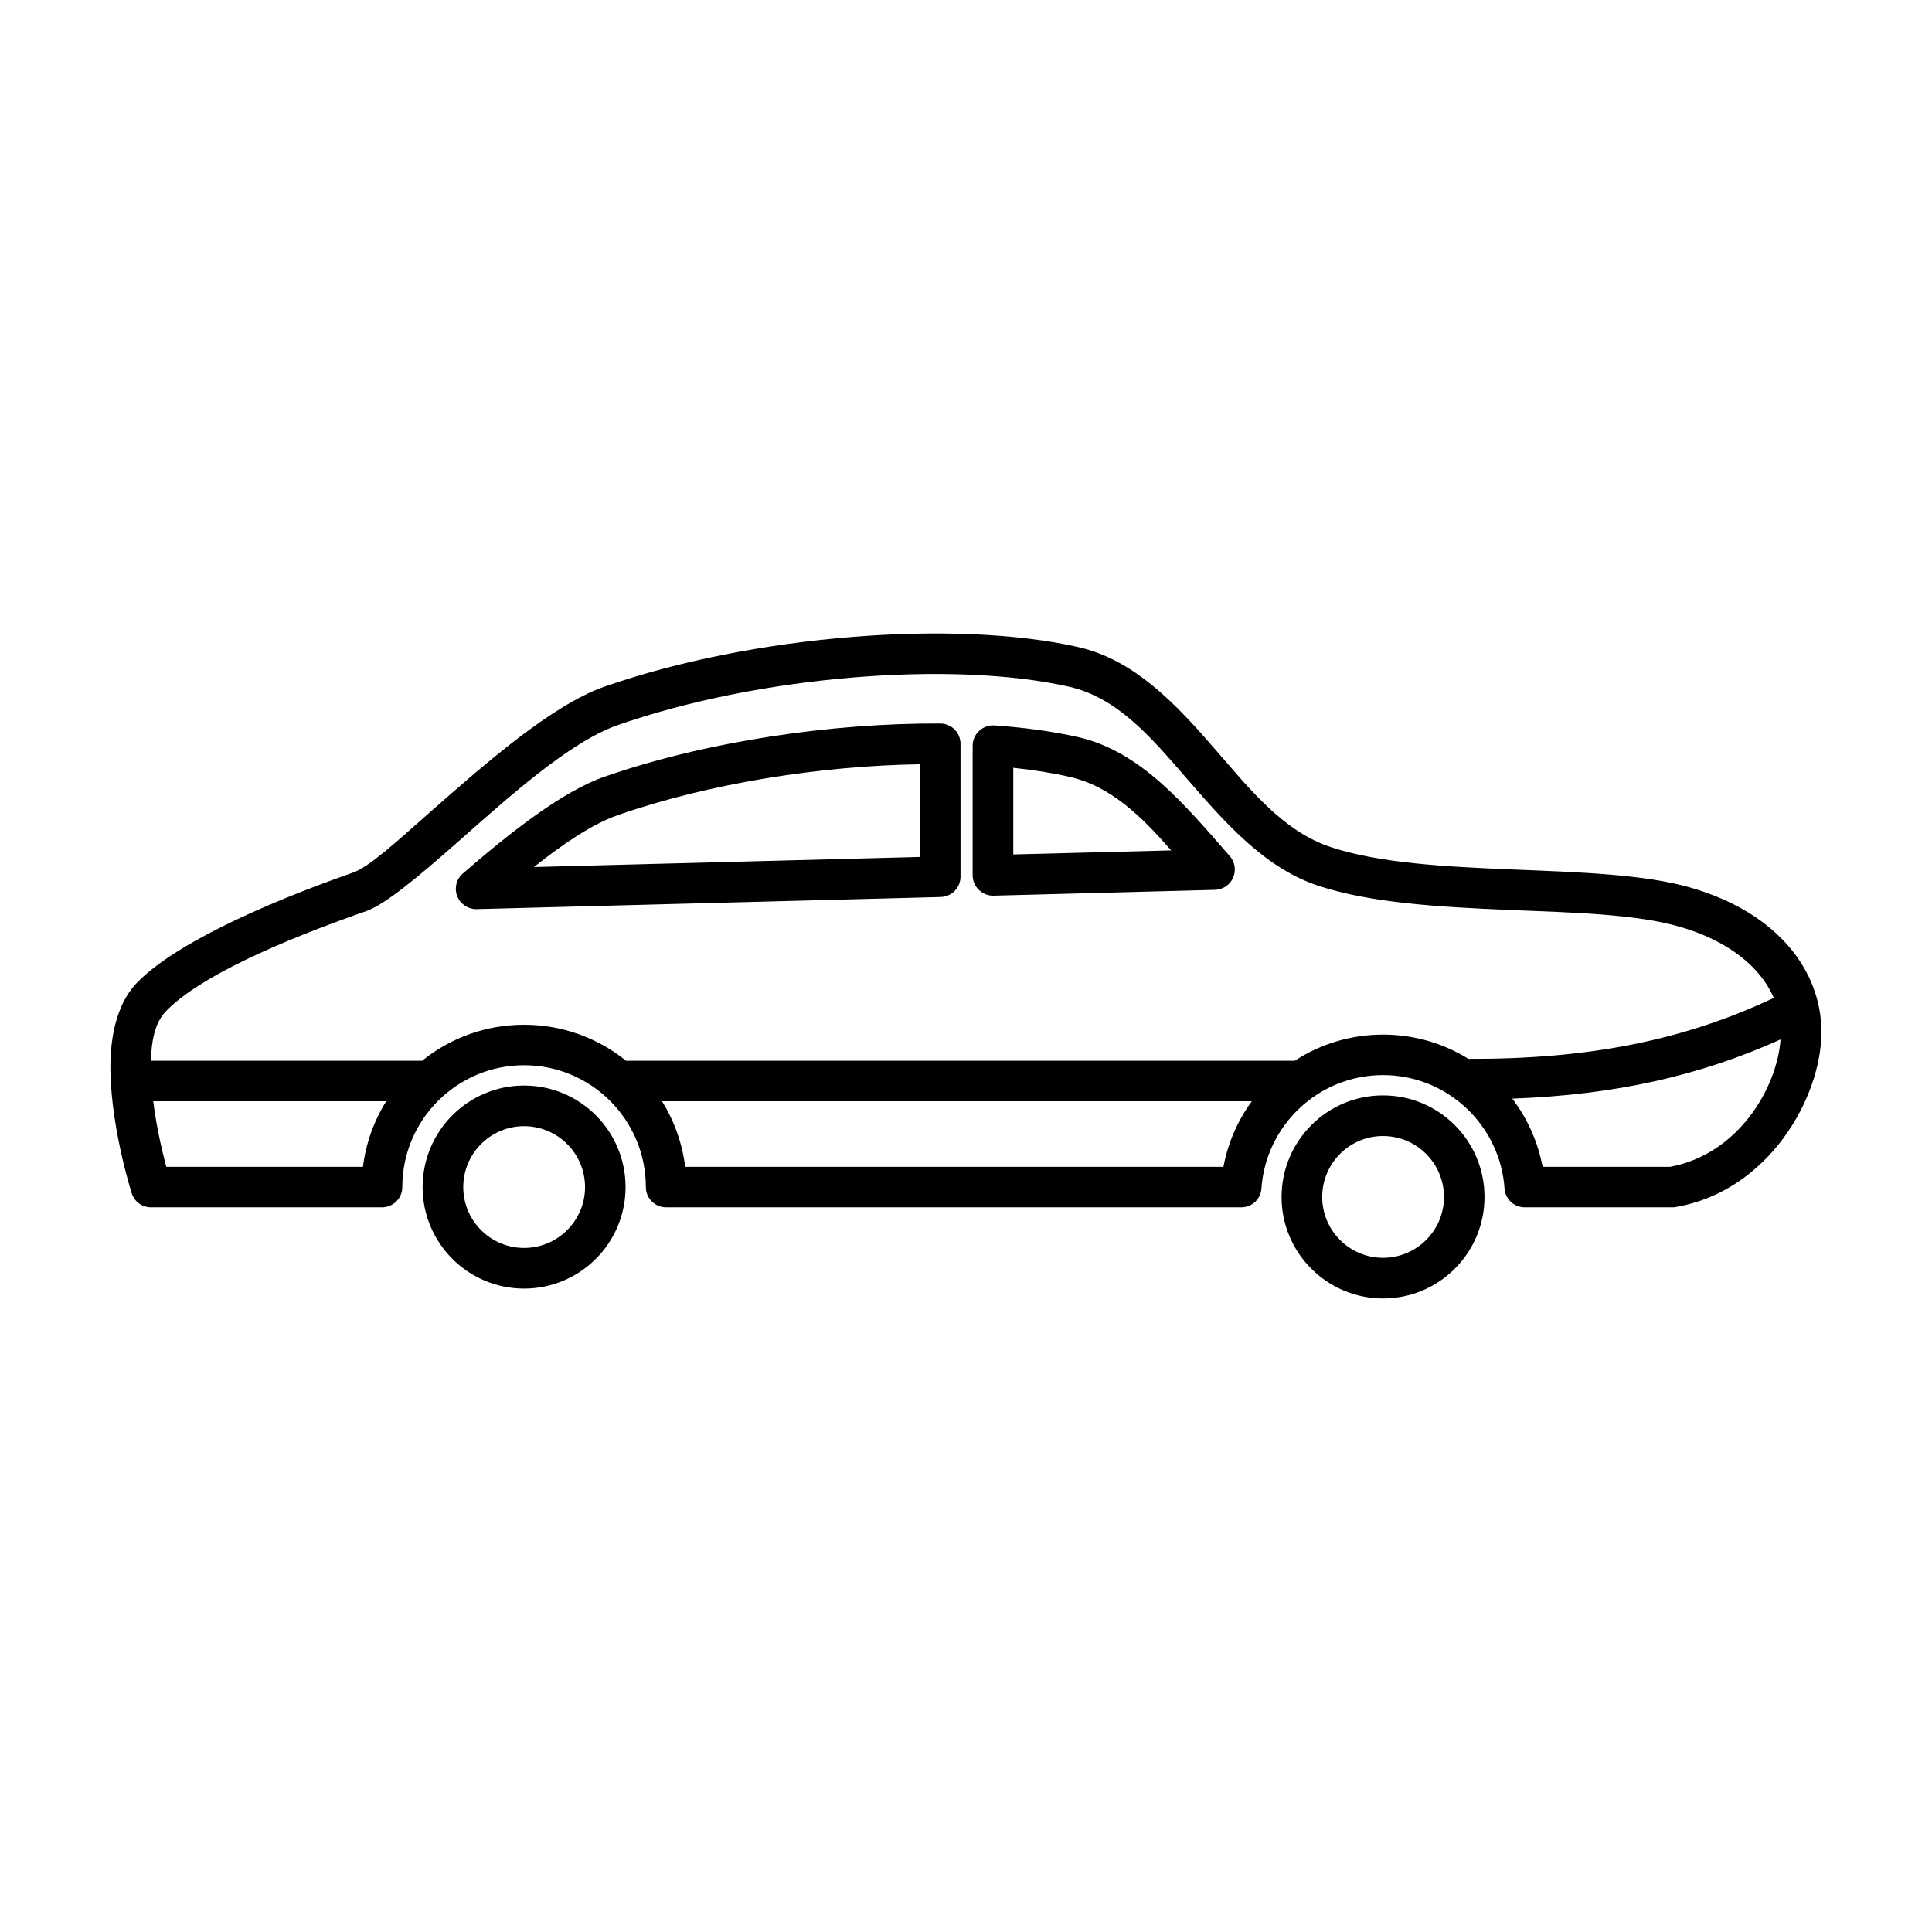 <?xml version="1.0" encoding="UTF-8"?>
<!-- Uploaded to: ICON Repo, www.iconrepo.com, Generator: ICON Repo Mixer Tools -->
<svg fill="#000000" width="800px" height="800px" version="1.1" viewBox="144 144 512 512" xmlns="http://www.w3.org/2000/svg">
 <path d="m510.52 434.29c-14.832 0-26.891 12.059-26.891 26.922 0 14.832 12.059 26.891 26.891 26.891 14.863 0 26.891-12.059 26.891-26.891 0-14.863-12.027-26.922-26.891-26.922zm-227.63-2.613c-14.832 0-26.891 12.059-26.891 26.922 0 14.832 12.059 26.891 26.891 26.891 14.863 0 26.891-12.059 26.891-26.891 0-14.863-12.027-26.922-26.891-26.922zm227.63 13.383c8.91 0 16.152 7.242 16.152 16.152 0 8.879-7.242 16.121-16.152 16.121-8.91 0-16.121-7.242-16.121-16.121 0-8.91 7.211-16.152 16.121-16.152zm-227.63-2.613c8.91 0 16.152 7.242 16.152 16.152 0 8.879-7.242 16.121-16.152 16.121-8.91 0-16.121-7.242-16.121-16.121 0-8.91 7.211-16.152 16.121-16.152zm-37.66 21.508c2.961 0 5.383-2.394 5.383-5.352 0-17.82 14.453-32.309 32.273-32.309s32.273 14.484 32.273 32.309c0 2.961 2.426 5.352 5.383 5.352h152.4c2.832 0 5.164-2.172 5.352-5.008 1.164-16.75 15.145-30.039 32.211-30.039 17.066 0 31.047 13.289 32.211 30.039 0.188 2.832 2.551 5.008 5.352 5.008h39.016c0.316 0 0.598 0 0.914-0.062 24.656-4.188 38.699-28.969 38.699-46.414 0-16.121-11.523-31.52-34.48-38.195-12.219-3.59-29.82-4.156-47.832-4.879-17.004-0.723-34.418-1.574-47.547-5.856-12.594-4.094-21.508-15.242-30.699-25.852-10.613-12.25-21.539-23.867-36.496-27.238-32.273-7.273-85.836-3.305-125.48 10.516-13.949 4.879-31.898 20.656-46.477 33.504-8.691 7.684-15.934 14.328-20.152 15.777-24.969 8.754-47.895 19.398-57.402 29.348-4.41 4.66-6.519 11.902-6.832 19.965-0.598 16.246 5.606 35.676 5.606 35.676 0.723 2.234 2.801 3.715 5.133 3.715h61.18zm1.133-28.117h-61.75c0.852 6.992 2.426 13.477 3.465 17.383h52.113c0.789-6.328 2.93-12.219 6.172-17.383zm229.39 0h-156.31c3.211 5.164 5.352 11.051 6.141 17.383h142.64c1.195-6.391 3.809-12.312 7.527-17.383zm140.12-16.375c-21.539 9.699-44.082 14.703-71.102 15.68 3.969 5.227 6.769 11.367 8.031 18.074h33.785c17.855-3.273 28.309-20.594 29.285-33.754zm-1.793-11.02c-3.559-8.25-12.09-15.113-24.875-18.828-11.555-3.371-28.215-3.777-45.25-4.473-18.074-0.754-36.527-1.793-50.445-6.359-14.391-4.691-25-16.91-35.488-29.031-9.07-10.453-17.98-20.906-30.73-23.773-30.766-6.926-81.805-2.992-119.56 10.172-12.941 4.504-29.379 19.492-42.918 31.426-10.078 8.879-18.797 16.152-23.711 17.855-23.02 8.062-44.398 17.445-53.184 26.609-2.867 3.023-3.809 7.809-3.906 13.066h71.855c7.398-5.984 16.781-9.539 27.016-9.539s19.617 3.559 27.016 9.539h177.21c6.738-4.375 14.77-6.926 23.395-6.926 8.312 0 16.059 2.332 22.641 6.422 31.707 0.094 56.93-4.816 80.926-16.152zm-220.79-26.734c2.93-0.062 5.258-2.457 5.258-5.383v-35.203c0-2.961-2.394-5.383-5.352-5.383-28.719-0.156-62.094 4.723-89.016 14.105-11.18 3.906-24.969 14.77-37.504 25.633-1.73 1.48-2.332 3.906-1.512 6.016 0.852 2.109 2.898 3.496 5.164 3.434l122.96-3.211zm14.234-45.469c-1.48-0.094-2.961 0.441-4.031 1.449-1.102 1.008-1.73 2.426-1.73 3.938v34.352c0 1.449 0.598 2.832 1.637 3.84 1.039 1.008 2.426 1.574 3.871 1.543l58.727-1.543c2.109-0.062 3.969-1.324 4.785-3.211 0.852-1.922 0.504-4.125-0.852-5.699-11.934-13.633-23.586-27.805-40.273-31.582-6.582-1.48-14.074-2.519-22.137-3.086zm-19.742 10.297c-26.262 0.41-55.859 5.039-80.043 13.477-6.769 2.363-14.484 7.59-22.23 13.762l102.27-2.676zm24.75 0.945v22.953l41.848-1.07c-7.84-8.973-16.027-17.066-27.078-19.523-4.504-1.039-9.477-1.793-14.77-2.363z" fill-rule="evenodd"/>
</svg>